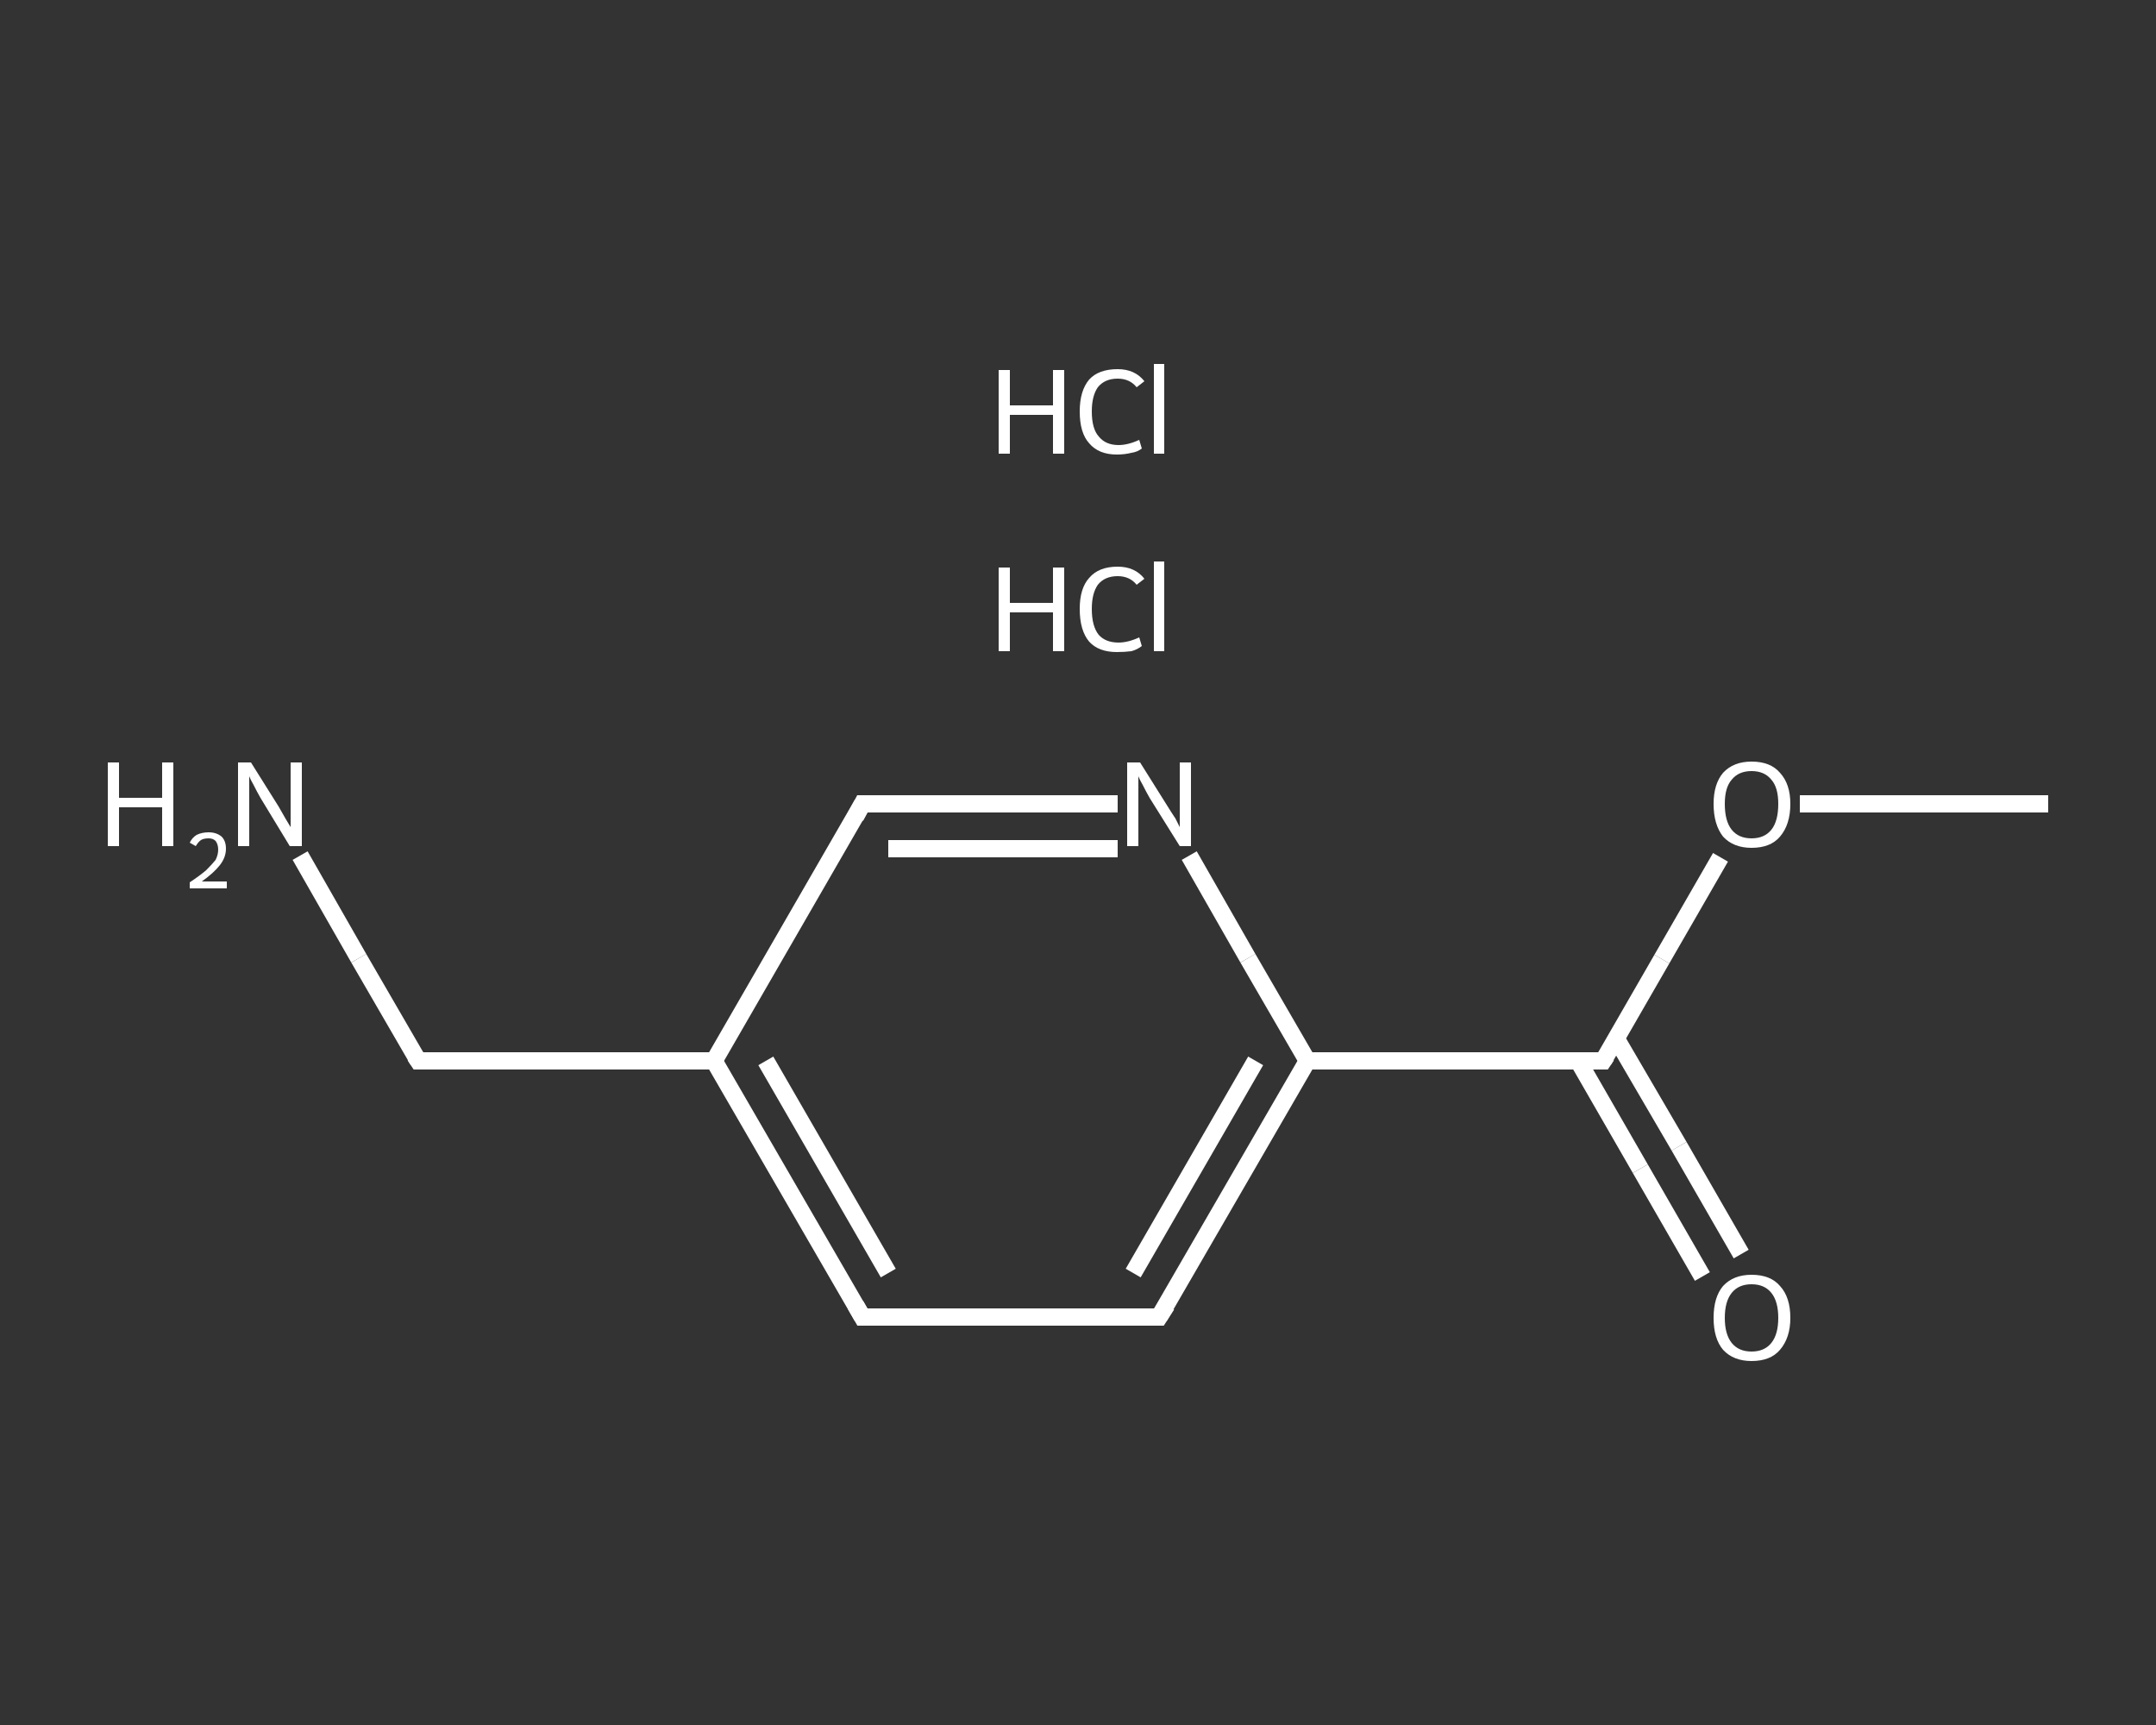 <?xml version='1.0' encoding='iso-8859-1'?>
<svg version='1.1' baseProfile='full'
              xmlns='http://www.w3.org/2000/svg'
                      xmlns:rdkit='http://www.rdkit.org/xml'
                      xmlns:xlink='http://www.w3.org/1999/xlink'
                  xml:space='preserve'
width='250px' height='200px' viewBox='0 0 250 200'>
<rect x="0" y="0" width="250" height="200" fill="#333333" stroke="none"/>
<!-- END OF HEADER -->
<rect style='opacity:1.0;fill:transparent;stroke:none' width='250.0' height='200.0' x='0.0' y='0.0'> </rect>
<path class='bond-0 atom-0 atom-1' d='M 237.5,93.2 L 223.1,93.2' style='fill:none;fill-rule:evenodd;stroke:#FFFFFF;stroke-width:2.0px;stroke-linecap:butt;stroke-linejoin:miter;stroke-opacity:1' />
<path class='bond-0 atom-0 atom-1' d='M 223.1,93.2 L 208.7,93.2' style='fill:none;fill-rule:evenodd;stroke:#FFFFFF;stroke-width:2.0px;stroke-linecap:butt;stroke-linejoin:miter;stroke-opacity:1' />
<path class='bond-1 atom-1 atom-2' d='M 199.5,99.4 L 192.7,111.2' style='fill:none;fill-rule:evenodd;stroke:#FFFFFF;stroke-width:2.0px;stroke-linecap:butt;stroke-linejoin:miter;stroke-opacity:1' />
<path class='bond-1 atom-1 atom-2' d='M 192.7,111.2 L 185.9,123.0' style='fill:none;fill-rule:evenodd;stroke:#FFFFFF;stroke-width:2.0px;stroke-linecap:butt;stroke-linejoin:miter;stroke-opacity:1' />
<path class='bond-2 atom-2 atom-3' d='M 183.0,123.0 L 190.2,135.5' style='fill:none;fill-rule:evenodd;stroke:#FFFFFF;stroke-width:2.0px;stroke-linecap:butt;stroke-linejoin:miter;stroke-opacity:1' />
<path class='bond-2 atom-2 atom-3' d='M 190.2,135.5 L 197.4,148.0' style='fill:none;fill-rule:evenodd;stroke:#FFFFFF;stroke-width:2.0px;stroke-linecap:butt;stroke-linejoin:miter;stroke-opacity:1' />
<path class='bond-2 atom-2 atom-3' d='M 187.4,120.4 L 194.7,132.9' style='fill:none;fill-rule:evenodd;stroke:#FFFFFF;stroke-width:2.0px;stroke-linecap:butt;stroke-linejoin:miter;stroke-opacity:1' />
<path class='bond-2 atom-2 atom-3' d='M 194.7,132.9 L 201.9,145.4' style='fill:none;fill-rule:evenodd;stroke:#FFFFFF;stroke-width:2.0px;stroke-linecap:butt;stroke-linejoin:miter;stroke-opacity:1' />
<path class='bond-3 atom-2 atom-4' d='M 185.9,123.0 L 151.6,123.0' style='fill:none;fill-rule:evenodd;stroke:#FFFFFF;stroke-width:2.0px;stroke-linecap:butt;stroke-linejoin:miter;stroke-opacity:1' />
<path class='bond-4 atom-4 atom-5' d='M 151.6,123.0 L 134.4,152.7' style='fill:none;fill-rule:evenodd;stroke:#FFFFFF;stroke-width:2.0px;stroke-linecap:butt;stroke-linejoin:miter;stroke-opacity:1' />
<path class='bond-4 atom-4 atom-5' d='M 145.6,123.0 L 131.4,147.6' style='fill:none;fill-rule:evenodd;stroke:#FFFFFF;stroke-width:2.0px;stroke-linecap:butt;stroke-linejoin:miter;stroke-opacity:1' />
<path class='bond-5 atom-5 atom-6' d='M 134.4,152.7 L 100.0,152.7' style='fill:none;fill-rule:evenodd;stroke:#FFFFFF;stroke-width:2.0px;stroke-linecap:butt;stroke-linejoin:miter;stroke-opacity:1' />
<path class='bond-6 atom-6 atom-7' d='M 100.0,152.7 L 82.8,123.0' style='fill:none;fill-rule:evenodd;stroke:#FFFFFF;stroke-width:2.0px;stroke-linecap:butt;stroke-linejoin:miter;stroke-opacity:1' />
<path class='bond-6 atom-6 atom-7' d='M 103.0,147.6 L 88.8,123.0' style='fill:none;fill-rule:evenodd;stroke:#FFFFFF;stroke-width:2.0px;stroke-linecap:butt;stroke-linejoin:miter;stroke-opacity:1' />
<path class='bond-7 atom-7 atom-8' d='M 82.8,123.0 L 48.5,123.0' style='fill:none;fill-rule:evenodd;stroke:#FFFFFF;stroke-width:2.0px;stroke-linecap:butt;stroke-linejoin:miter;stroke-opacity:1' />
<path class='bond-8 atom-8 atom-9' d='M 48.5,123.0 L 41.6,111.1' style='fill:none;fill-rule:evenodd;stroke:#FFFFFF;stroke-width:2.0px;stroke-linecap:butt;stroke-linejoin:miter;stroke-opacity:1' />
<path class='bond-8 atom-8 atom-9' d='M 41.6,111.1 L 34.8,99.2' style='fill:none;fill-rule:evenodd;stroke:#FFFFFF;stroke-width:2.0px;stroke-linecap:butt;stroke-linejoin:miter;stroke-opacity:1' />
<path class='bond-9 atom-7 atom-10' d='M 82.8,123.0 L 100.0,93.2' style='fill:none;fill-rule:evenodd;stroke:#FFFFFF;stroke-width:2.0px;stroke-linecap:butt;stroke-linejoin:miter;stroke-opacity:1' />
<path class='bond-10 atom-10 atom-11' d='M 100.0,93.2 L 114.8,93.2' style='fill:none;fill-rule:evenodd;stroke:#FFFFFF;stroke-width:2.0px;stroke-linecap:butt;stroke-linejoin:miter;stroke-opacity:1' />
<path class='bond-10 atom-10 atom-11' d='M 114.8,93.2 L 129.6,93.2' style='fill:none;fill-rule:evenodd;stroke:#FFFFFF;stroke-width:2.0px;stroke-linecap:butt;stroke-linejoin:miter;stroke-opacity:1' />
<path class='bond-10 atom-10 atom-11' d='M 103.0,98.4 L 116.3,98.4' style='fill:none;fill-rule:evenodd;stroke:#FFFFFF;stroke-width:2.0px;stroke-linecap:butt;stroke-linejoin:miter;stroke-opacity:1' />
<path class='bond-10 atom-10 atom-11' d='M 116.3,98.4 L 129.6,98.4' style='fill:none;fill-rule:evenodd;stroke:#FFFFFF;stroke-width:2.0px;stroke-linecap:butt;stroke-linejoin:miter;stroke-opacity:1' />
<path class='bond-11 atom-11 atom-4' d='M 137.9,99.2 L 144.7,111.1' style='fill:none;fill-rule:evenodd;stroke:#FFFFFF;stroke-width:2.0px;stroke-linecap:butt;stroke-linejoin:miter;stroke-opacity:1' />
<path class='bond-11 atom-11 atom-4' d='M 144.7,111.1 L 151.6,123.0' style='fill:none;fill-rule:evenodd;stroke:#FFFFFF;stroke-width:2.0px;stroke-linecap:butt;stroke-linejoin:miter;stroke-opacity:1' />
<path d='M 186.3,122.4 L 185.9,123.0 L 184.2,123.0' style='fill:none;stroke:#FFFFFF;stroke-width:2.0px;stroke-linecap:butt;stroke-linejoin:miter;stroke-opacity:1;' />
<path d='M 135.3,151.3 L 134.4,152.7 L 132.7,152.7' style='fill:none;stroke:#FFFFFF;stroke-width:2.0px;stroke-linecap:butt;stroke-linejoin:miter;stroke-opacity:1;' />
<path d='M 101.7,152.7 L 100.0,152.7 L 99.2,151.3' style='fill:none;stroke:#FFFFFF;stroke-width:2.0px;stroke-linecap:butt;stroke-linejoin:miter;stroke-opacity:1;' />
<path d='M 50.2,123.0 L 48.5,123.0 L 48.1,122.4' style='fill:none;stroke:#FFFFFF;stroke-width:2.0px;stroke-linecap:butt;stroke-linejoin:miter;stroke-opacity:1;' />
<path d='M 99.2,94.7 L 100.0,93.2 L 100.8,93.2' style='fill:none;stroke:#FFFFFF;stroke-width:2.0px;stroke-linecap:butt;stroke-linejoin:miter;stroke-opacity:1;' />
<path class='atom-1' d='M 198.7 93.2
Q 198.7 90.9, 199.8 89.6
Q 201.0 88.3, 203.1 88.3
Q 205.3 88.3, 206.4 89.6
Q 207.6 90.9, 207.6 93.2
Q 207.6 95.6, 206.4 97.0
Q 205.3 98.3, 203.1 98.3
Q 201.0 98.3, 199.8 97.0
Q 198.7 95.6, 198.7 93.2
M 203.1 97.2
Q 204.6 97.2, 205.4 96.2
Q 206.2 95.2, 206.2 93.2
Q 206.2 91.3, 205.4 90.4
Q 204.6 89.4, 203.1 89.4
Q 201.6 89.4, 200.8 90.4
Q 200.0 91.3, 200.0 93.2
Q 200.0 95.2, 200.8 96.2
Q 201.6 97.2, 203.1 97.2
' fill='#FFFFFF'/>
<path class='atom-3' d='M 198.7 152.8
Q 198.7 150.4, 199.8 149.1
Q 201.0 147.8, 203.1 147.8
Q 205.3 147.8, 206.4 149.1
Q 207.6 150.4, 207.6 152.8
Q 207.6 155.1, 206.4 156.5
Q 205.3 157.8, 203.1 157.8
Q 201.0 157.8, 199.8 156.5
Q 198.7 155.2, 198.7 152.8
M 203.1 156.7
Q 204.6 156.7, 205.4 155.7
Q 206.2 154.7, 206.2 152.8
Q 206.2 150.9, 205.4 149.9
Q 204.6 148.9, 203.1 148.9
Q 201.6 148.9, 200.8 149.9
Q 200.0 150.9, 200.0 152.8
Q 200.0 154.7, 200.8 155.7
Q 201.6 156.7, 203.1 156.7
' fill='#FFFFFF'/>
<path class='atom-9' d='M 12.5 88.4
L 13.8 88.4
L 13.8 92.5
L 18.8 92.5
L 18.8 88.4
L 20.1 88.4
L 20.1 98.1
L 18.8 98.1
L 18.8 93.6
L 13.8 93.6
L 13.8 98.1
L 12.5 98.1
L 12.5 88.4
' fill='#FFFFFF'/>
<path class='atom-9' d='M 22.0 97.7
Q 22.3 97.1, 22.8 96.8
Q 23.4 96.5, 24.2 96.5
Q 25.1 96.5, 25.7 97.0
Q 26.2 97.5, 26.2 98.4
Q 26.2 99.4, 25.5 100.3
Q 24.8 101.2, 23.4 102.2
L 26.3 102.2
L 26.3 103.0
L 22.0 103.0
L 22.0 102.3
Q 23.2 101.5, 23.9 100.9
Q 24.6 100.2, 25.0 99.7
Q 25.3 99.1, 25.3 98.5
Q 25.3 97.9, 25.0 97.5
Q 24.7 97.2, 24.2 97.2
Q 23.6 97.2, 23.3 97.4
Q 23.0 97.6, 22.7 98.1
L 22.0 97.7
' fill='#FFFFFF'/>
<path class='atom-9' d='M 29.1 88.4
L 32.3 93.5
Q 32.6 94.0, 33.1 94.9
Q 33.7 95.9, 33.7 95.9
L 33.7 88.4
L 35.0 88.4
L 35.0 98.1
L 33.6 98.1
L 30.2 92.5
Q 29.8 91.8, 29.4 91.0
Q 29.0 90.3, 28.9 90.0
L 28.9 98.1
L 27.6 98.1
L 27.6 88.4
L 29.1 88.4
' fill='#FFFFFF'/>
<path class='atom-11' d='M 132.2 88.4
L 135.4 93.5
Q 135.7 94.0, 136.3 94.9
Q 136.8 95.9, 136.8 95.9
L 136.8 88.4
L 138.1 88.4
L 138.1 98.1
L 136.8 98.1
L 133.3 92.5
Q 132.9 91.8, 132.5 91.0
Q 132.1 90.3, 132.0 90.0
L 132.0 98.1
L 130.7 98.1
L 130.7 88.4
L 132.2 88.4
' fill='#FFFFFF'/>
<path class='atom-12' d='M 115.8 65.8
L 117.1 65.8
L 117.1 69.9
L 122.1 69.9
L 122.1 65.8
L 123.4 65.8
L 123.4 75.5
L 122.1 75.5
L 122.1 71.0
L 117.1 71.0
L 117.1 75.5
L 115.8 75.5
L 115.8 65.8
' fill='#FFFFFF'/>
<path class='atom-12' d='M 125.2 70.6
Q 125.2 68.2, 126.3 67.0
Q 127.4 65.7, 129.6 65.7
Q 131.6 65.7, 132.7 67.1
L 131.8 67.8
Q 131.0 66.8, 129.6 66.8
Q 128.1 66.8, 127.3 67.8
Q 126.6 68.8, 126.6 70.6
Q 126.6 72.6, 127.4 73.6
Q 128.2 74.5, 129.7 74.5
Q 130.8 74.5, 132.1 73.9
L 132.4 74.9
Q 131.9 75.3, 131.2 75.5
Q 130.4 75.6, 129.5 75.6
Q 127.4 75.6, 126.3 74.4
Q 125.2 73.1, 125.2 70.6
' fill='#FFFFFF'/>
<path class='atom-12' d='M 133.8 65.1
L 135.0 65.1
L 135.0 75.5
L 133.8 75.5
L 133.8 65.1
' fill='#FFFFFF'/>
<path class='atom-13' d='M 115.8 42.9
L 117.1 42.9
L 117.1 47.0
L 122.1 47.0
L 122.1 42.9
L 123.4 42.9
L 123.4 52.6
L 122.1 52.6
L 122.1 48.1
L 117.1 48.1
L 117.1 52.6
L 115.8 52.6
L 115.8 42.9
' fill='#FFFFFF'/>
<path class='atom-13' d='M 125.2 47.7
Q 125.2 45.3, 126.3 44.0
Q 127.4 42.8, 129.6 42.8
Q 131.6 42.8, 132.7 44.2
L 131.8 44.9
Q 131.0 43.9, 129.6 43.9
Q 128.1 43.9, 127.3 44.9
Q 126.6 45.9, 126.6 47.7
Q 126.6 49.7, 127.4 50.6
Q 128.2 51.6, 129.7 51.6
Q 130.8 51.6, 132.1 51.0
L 132.4 52.0
Q 131.9 52.4, 131.2 52.5
Q 130.4 52.7, 129.5 52.7
Q 127.4 52.7, 126.3 51.4
Q 125.2 50.2, 125.2 47.7
' fill='#FFFFFF'/>
<path class='atom-13' d='M 133.8 42.2
L 135.0 42.2
L 135.0 52.6
L 133.8 52.6
L 133.8 42.2
' fill='#FFFFFF'/>
</svg>
